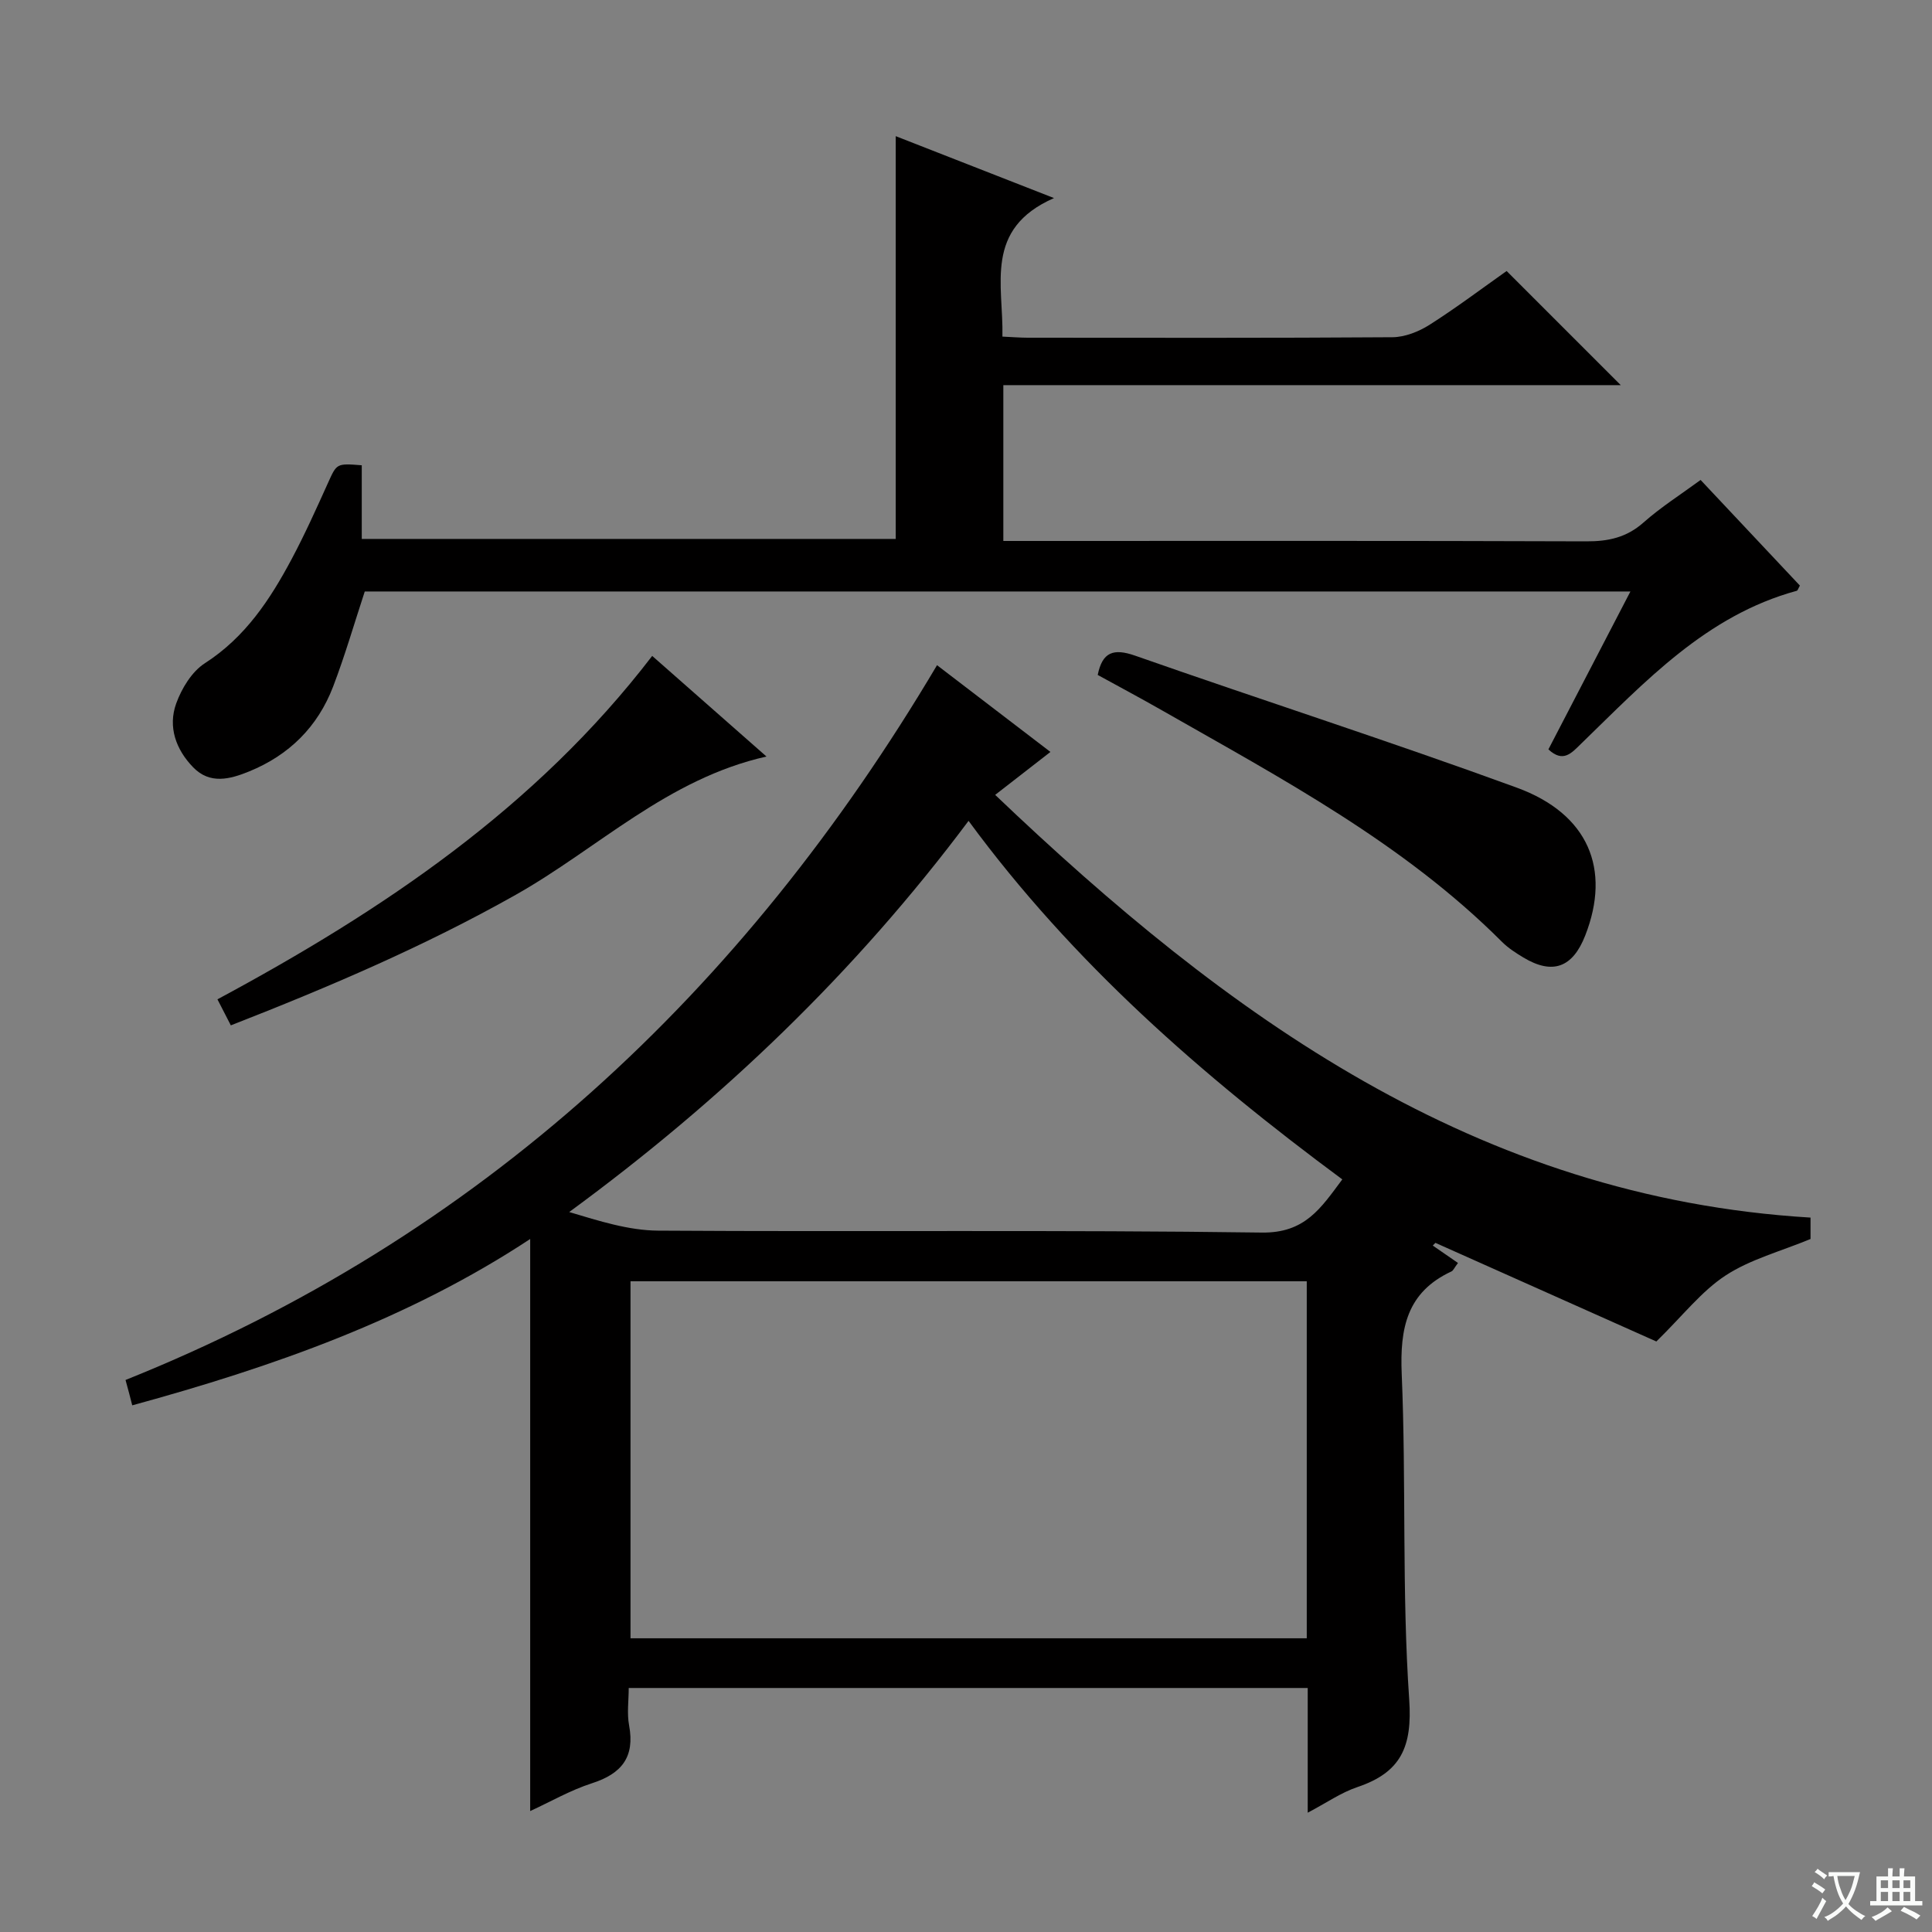<svg enable-background="new 0 0 400 400" viewBox="0 0 400 400" xmlns="http://www.w3.org/2000/svg"><rect x="0" y="0" width="400" height="400" fill="#808080" stroke="none"/><path d="m377.9 391.2c-.2.3-.4.5-.6.8-.7-.6-1.4-1-2.2-1.5.2-.3.4-.5.5-.8.6.4 1.4.8 2.3 1.5zm-1.8 6.1c-.2-.2-.5-.4-.9-.6.4-.6.8-1.2 1.2-1.9s.7-1.3.9-1.9c.3.3.5.5.8.7-.7 1.3-1.4 2.6-2 3.7zm2.2-9c-.3.3-.5.5-.6.8-.6-.6-1.3-1.1-2-1.5.3-.3.5-.5.6-.7.6.5 1.3.9 2 1.4zm.3.2v-.9h2 4.5c-.3 1.3-.6 2.5-1 3.6s-.9 2.1-1.4 3c.4.5 1 1 1.6 1.4s1.2.8 1.9 1.1c-.3.2-.5.4-.8.8-.4-.3-1-.7-1.6-1.2s-1.2-1.1-1.6-1.6c-.5.6-1.1 1.1-1.7 1.6s-1.4.9-2.1 1.4c-.1-.3-.3-.5-.7-.8.6-.2 1.2-.5 1.9-1s1.4-1.1 2-1.8c-.5-.8-.9-1.6-1.2-2.5s-.6-2-.8-3.2c-.4.1-.7.1-1 .1zm2.5 2.7c.3 1 .7 1.7 1 2.2.3-.5.6-1.1 1-2s.6-1.9.9-3h-3.2-.4c.1.9.3 1.8.7 2.8z" fill="#fafbfa"/><path d="m396.5 388.5v1.5 3.6h1.5v.9c-.4 0-1 0-1.7 0h-7.9c-.5 0-.9 0-1.2 0v-.9h1.3v-3.5c0-.7 0-1.2 0-1.6h2.4c0-.8 0-1.4 0-1.7h1c0 .3-.1.8-.1 1.7h1.5c0-.8 0-1.4 0-1.7h1c0 .3-.1.9-.1 1.7zm-8.2 9.2c-.2-.3-.5-.5-.8-.8.8-.3 1.4-.6 1.9-.9s1-.7 1.4-1.1c.3.3.6.5.9.8-1.6 1-2.8 1.6-3.4 2zm2.6-6.8v-1.6h-1.5v1.6zm0 2.7v-1.9h-1.5v1.9zm2.4-2.7v-1.6h-1.5v1.6zm0 2.7v-1.9h-1.5v1.9zm.2 2 .7-.8c.4.2.9.5 1.6.8s1.3.7 1.8 1c-.3.3-.5.5-.8.8-.4-.3-1.5-1-3.3-1.8zm2-4.7v-1.6h-1.4v1.6zm0 2.7v-1.9h-1.4v1.9z" fill="#fafbfa"/><g fill="#010000"><path d="m374.85 252.09v4.43c-6.2 2.57-12.45 4.2-17.58 7.55-4.99 3.26-8.83 8.28-14.34 13.67-14.24-6.36-29.99-13.39-45.74-20.42-.18.19-.36.37-.55.56 1.74 1.2 3.48 2.4 5.22 3.6-.78 1.04-.98 1.59-1.36 1.76-9.23 4.29-10.69 11.74-10.29 21.22.95 22.45.01 45 1.55 67.39.68 9.87-1.74 15.12-10.74 18.15-3.36 1.13-6.39 3.26-10.27 5.3 0-9.03 0-17.28 0-25.82-46.9 0-93.32 0-140.58 0 0 2.6-.39 5.26.08 7.75 1.22 6.56-1.55 10-7.68 11.97-4.5 1.45-8.69 3.88-12.8 5.76 0-39.56 0-78.75 0-118.44-25.2 16.62-53.26 26.47-82.39 34.44-.24-.93-.44-1.7-.64-2.48-.21-.78-.42-1.57-.75-2.77 73.44-29.43 127.92-80.34 168.01-147.99 7.44 5.69 15.21 11.64 23.48 17.96-3.86 3-7.47 5.8-11.44 8.89 47.94 45.74 99.62 83.36 168.81 87.52zm-104.3 13.18c-46.8 0-93.32 0-140.01 0v73.92h140.01c0-24.83 0-49.24 0-73.92zm-70.02-95.32c-23.48 31.41-51.12 57.85-82.68 80.99 6.2 1.85 12.3 3.81 18.4 3.85 41.66.27 83.32-.18 124.97.4 8.99.13 12.24-5.05 16.69-11.01-29.05-21.49-55.81-44.87-77.38-74.23z"/><path d="m320.58 155.15c5.54-10.67 11.12-21.4 16.98-32.69-87.76 0-174.92 0-262.04 0-2.15 6.54-4.08 13.22-6.55 19.69-3.18 8.31-9.09 14.18-17.37 17.56-4.01 1.64-8.14 2.72-11.6-.84-3.57-3.67-5.28-8.38-3.51-13.25 1.13-3.11 3.23-6.57 5.92-8.3 8.37-5.38 13.51-13.19 17.99-21.6 2.73-5.12 5.11-10.43 7.5-15.72 1.83-4.04 1.73-4.09 7-3.67v15.25h110.55c0-27.64 0-55.36 0-83.39 10.26 4.01 20.68 8.09 32.77 12.82-14.58 6.39-10.44 17.95-10.68 28.68 2.02.09 3.64.23 5.25.23 25.16.01 50.33.08 75.49-.1 2.58-.02 5.44-1.15 7.67-2.56 5.6-3.56 10.92-7.58 15.98-11.15l23.63 23.63c-42.3 0-84.91 0-127.83 0v32.26h5.73c38.33 0 76.66-.06 114.98.08 4.55.02 8.33-.8 11.83-3.9 3.58-3.17 7.66-5.76 11.82-8.81 7.02 7.47 13.82 14.7 20.56 21.87-.33.57-.44 1.02-.66 1.08-18.74 5.11-31.39 18.82-44.64 31.66-1.98 1.93-3.71 4.02-6.77 1.17z"/><path d="m227.27 139.74c.96-4.75 3.26-5.57 7.78-3.98 26.28 9.22 52.82 17.75 78.97 27.31 14.86 5.43 19.56 16.87 14.19 30.6-2.61 6.69-6.78 8.2-12.83 4.56-1.56-.94-3.14-1.96-4.41-3.23-20.39-20.41-45.58-33.77-70.27-47.86-4.46-2.55-9.01-4.97-13.43-7.4z"/><path d="m135.03 135.8c7.93 6.98 15.49 13.64 23.66 20.83-20.52 4.61-34.87 19.02-51.93 28.64-18.83 10.62-38.59 19.06-58.97 27.02-.95-1.85-1.75-3.41-2.77-5.39 34.21-18.4 65.91-39.66 90.01-71.1z"/></g></svg>